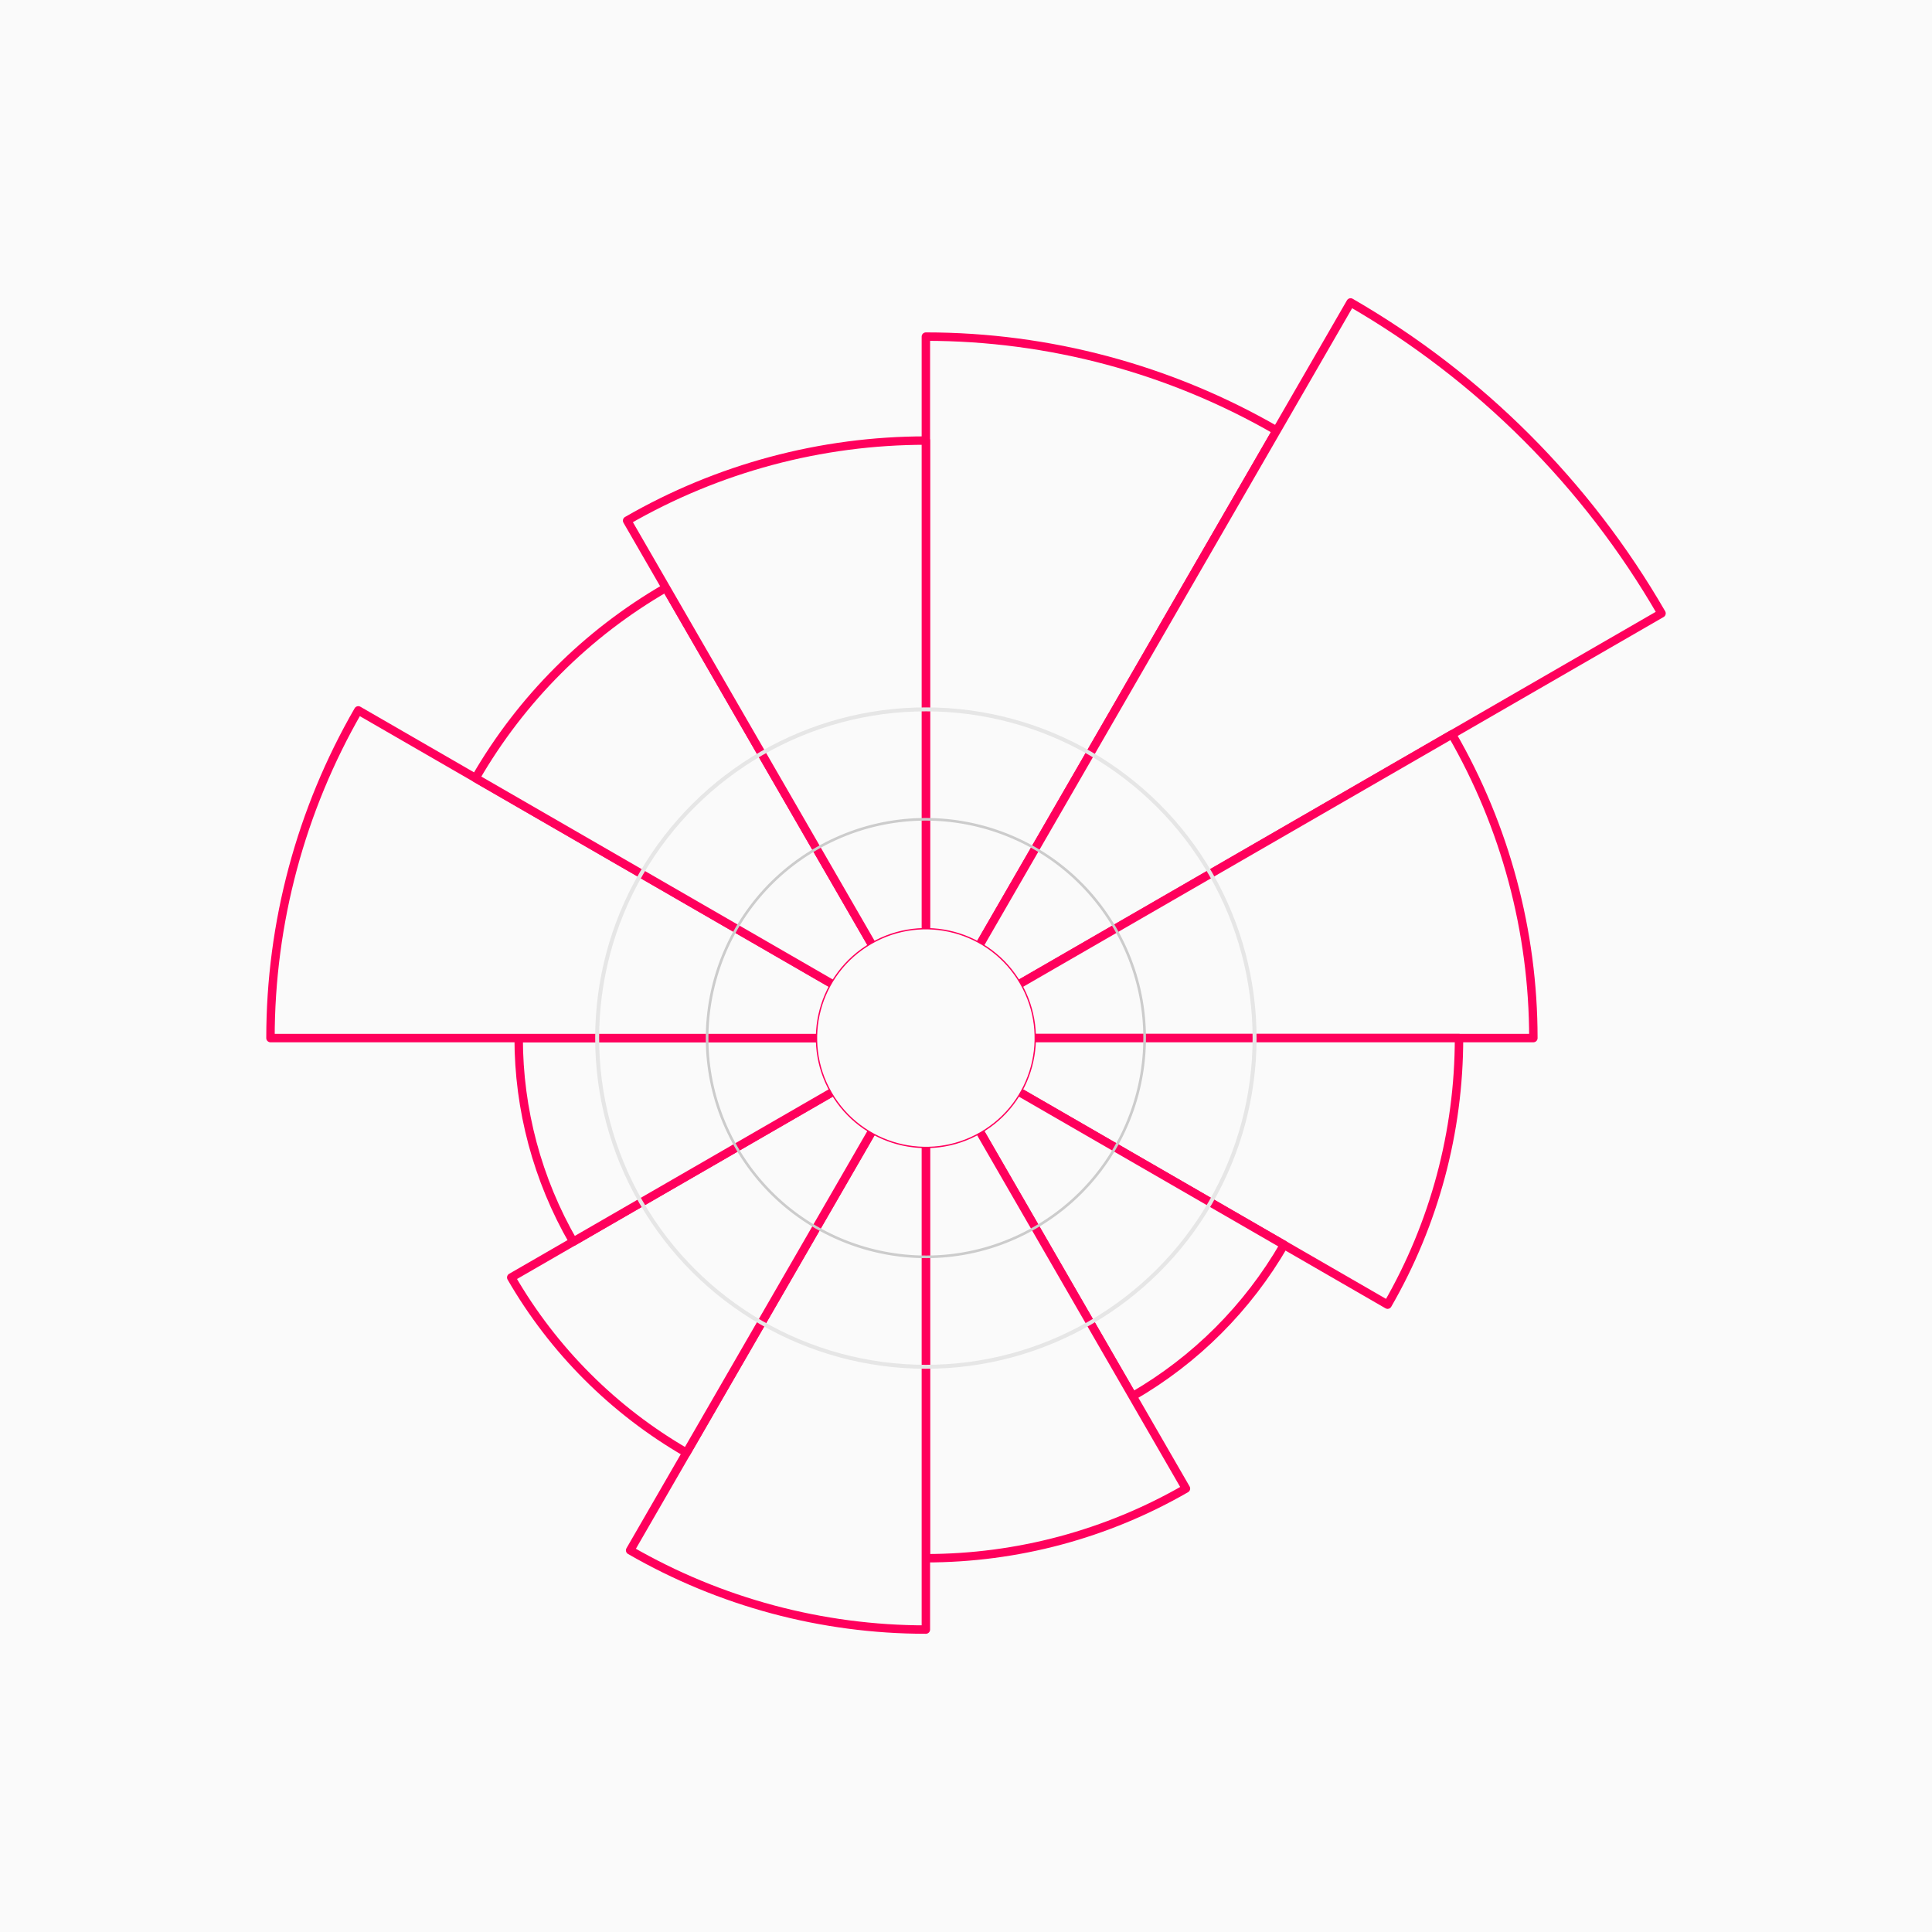 <?xml version="1.0" encoding="UTF-8"?>
<!DOCTYPE svg PUBLIC "-//W3C//DTD SVG 1.1//EN" "http://www.w3.org/Graphics/SVG/1.1/DTD/svg11.dtd">
<!-- Creator: CorelDRAW 2019 (64 Bit) -->
<svg xmlns="http://www.w3.org/2000/svg" xml:space="preserve" width="229.305mm" height="229.305mm" version="1.1" style="shape-rendering:geometricPrecision; text-rendering:geometricPrecision; image-rendering:optimizeQuality; fill-rule:evenodd; clip-rule:evenodd"
viewBox="0 0 17171.82 17171.81"
 xmlns:xlink="http://www.w3.org/1999/xlink"
 xmlns:xodm="http://www.corel.com/coreldraw/odm/2003">
 <defs>
  <style type="text/css">
   <![CDATA[
    .str1 {stroke:#CCCCCC;stroke-width:74.89;stroke-linecap:round;stroke-linejoin:round;stroke-miterlimit:22.926}
    .str2 {stroke:#E6E6E6;stroke-width:74.89;stroke-linecap:round;stroke-linejoin:round;stroke-miterlimit:22.926}
    .str0 {stroke:#FF005C;stroke-width:74.89;stroke-linecap:round;stroke-linejoin:round;stroke-miterlimit:22.926}
    .fil1 {fill:none}
    .fil0 {fill:#FAFAFA}
   ]]>
  </style>
 </defs>
 <g id="Camada_x0020_1">
  <polygon class="fil0" points="-0,0 17171.82,0 17171.82,17171.81 -0,17171.81 "/>
  <g id="_1774682637392">
   <path class="fil0 str0" d="M8229.26 9226.54l0 -6234.7c1094.42,0 2169.55,288.08 3117.35,835.29l-3117.35 5399.41z"/>
   <path class="fil0 str0" d="M8229.26 9226.54l3775.01 -6538.5c1147.74,662.65 2100.84,1615.75 2763.5,2763.5l-6538.5 3775.01z"/>
   <path class="fil0 str0" d="M8229.26 9226.54l4676.02 -2699.7c473.9,820.81 723.39,1751.9 723.39,2699.7l-5399.41 0z"/>
   <path class="fil0 str0" d="M8229.26 9226.54l4738.58 0c0,831.79 -218.95,1648.93 -634.85,2369.29l-4103.73 -2369.29z"/>
   <path class="fil0 str0" d="M8229.26 9226.54l3183.39 1837.93c-322.62,558.8 -786.66,1022.83 -1345.46,1345.46l-1837.93 -3183.39z"/>
   <path class="fil0 str0" d="M8229.26 9226.54l2311.6 4003.8c-702.81,405.77 -1500.05,619.39 -2311.6,619.39l0 -4623.19z"/>
   <path class="fil0 str0" d="M8229.26 9226.54l0 5257.22c-922.84,0 -1829.41,-242.92 -2628.61,-704.33l2628.61 -4552.89z"/>
   <path class="fil0 str0" d="M8229.26 9226.54l-2127.73 3685.34c-646.91,-373.5 -1184.12,-910.69 -1557.61,-1557.6l3685.34 -2127.73z"/>
   <path class="fil0 str0" d="M8229.26 9226.54l-3134.4 1809.65c-317.66,-550.2 -484.9,-1174.33 -484.9,-1809.65l3619.3 0z"/>
   <path class="fil0 str0" d="M8229.26 9226.54l-5825.21 0c0,-1022.53 269.16,-2027.06 780.43,-2912.6l5044.79 2912.6z"/>
   <path class="fil0 str0" d="M8229.26 9226.54l-4002.36 -2310.76c405.63,-702.56 989.04,-1285.97 1691.6,-1691.6l2310.76 4002.36z"/>
   <path class="fil0 str0" d="M8229.26 9226.54l-2655.35 -4599.2c807.33,-466.11 1723.12,-711.5 2655.35,-711.5l0 5310.71z"/>
   <circle class="fil0 str0" transform="matrix(0.135 -0.078 0.078 0.135 8229.26 9226.54)" r="6234.7"/>
   <circle class="fil1 str1" transform="matrix(0.27 -0.156 0.156 0.27 8229.26 9226.54)" r="6234.7"/>
   <circle class="fil1 str2" transform="matrix(0.406 -0.234 0.234 0.406 8229.26 9226.54)" r="6234.7"/>
  </g>
 </g>
</svg>
